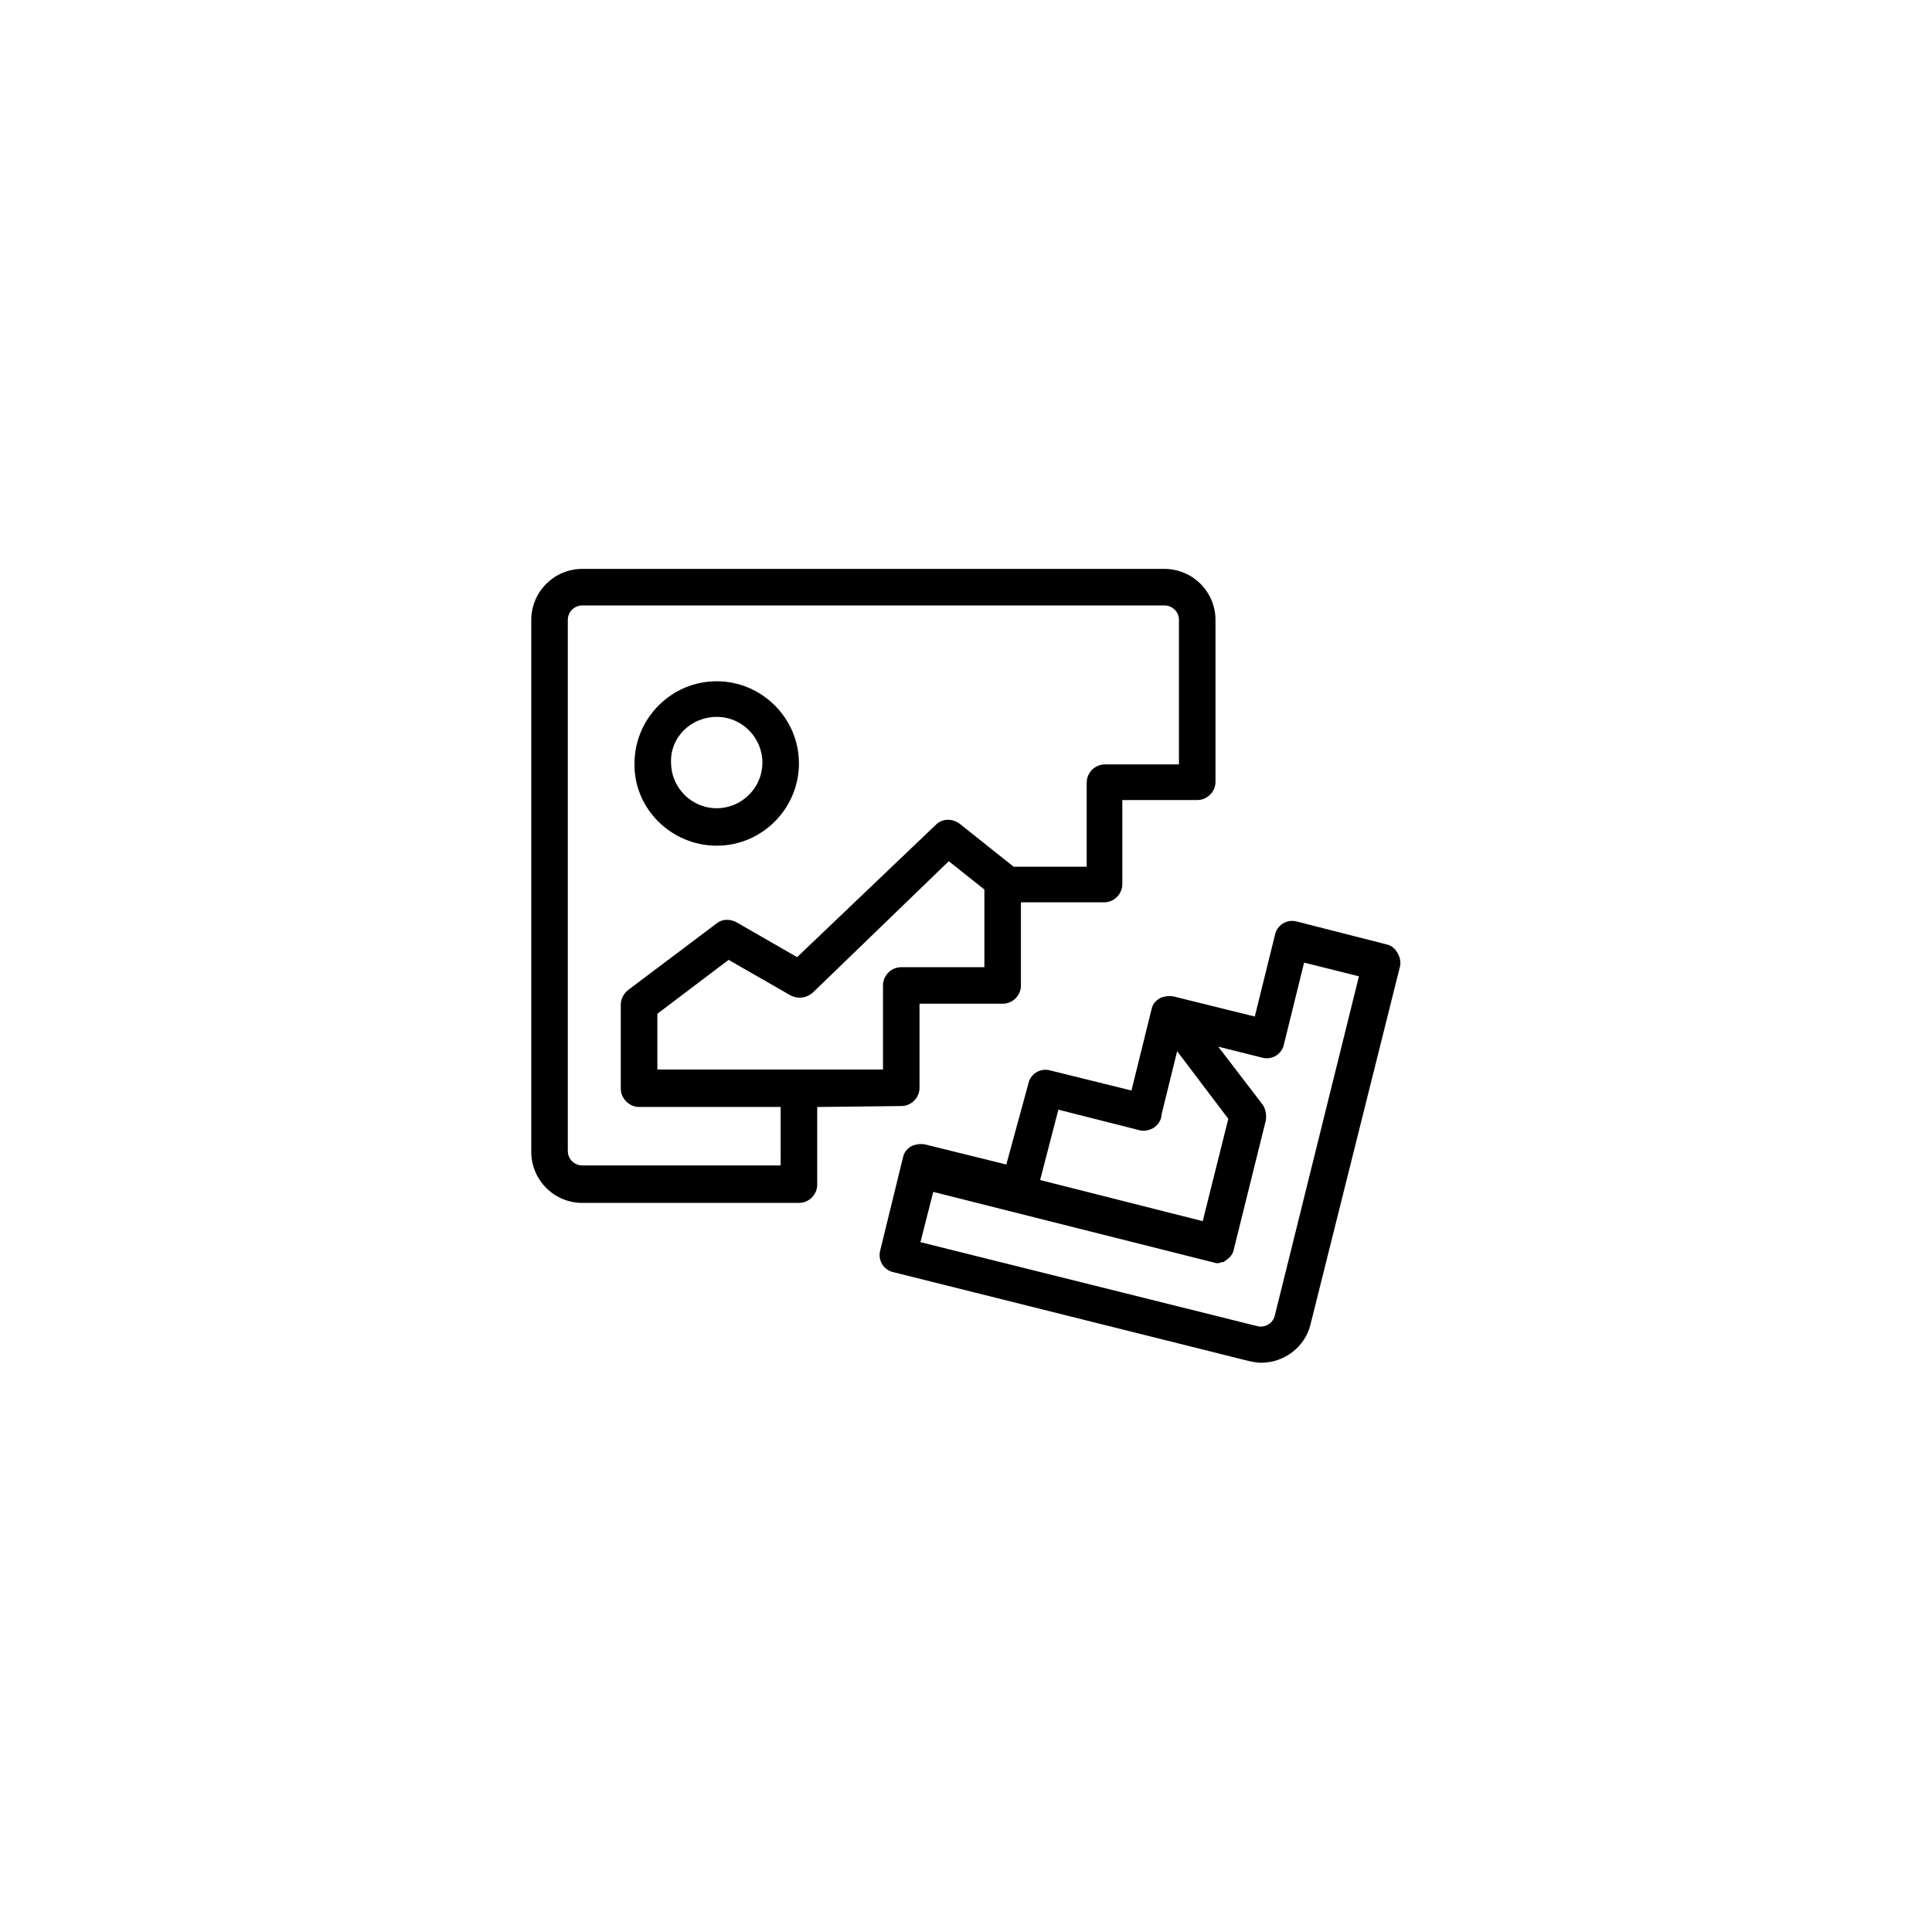 <svg width="100" height="100" version="1.1" viewBox="0 0 75 75" xmlns="http://www.w3.org/2000/svg">
 <g transform="matrix(.096 0 0 .096 1.231 1.237)">
  <path d="m552.21 372.31c-1.109-1.848-2.586-2.957-4.434-3.324l-36.203-9.234c-4.062-1.109-8.129 1.477-8.867 5.543l-8.129 32.879-31.395-7.762-1.477-0.371c-1.848-0.371-4.062 0-5.543 0.738-1.848 1.109-2.957 2.586-3.324 4.434l-8.129 32.879-32.879-8.129c-4.062-1.109-8.129 1.477-8.867 5.543l-8.863 32.508-32.879-8.129c-1.848-0.371-4.062 0-5.543 0.738-1.848 1.109-2.957 2.586-3.324 4.434l-0.738 2.957-8.496 34.723c-1.109 4.062 1.477 8.129 5.543 8.867l143.33 35.832c1.848 0.371 3.324 0.738 5.172 0.738 9.234 0 17.73-6.281 19.949-15.516l36.203-144.81c0.367-1.848-4e-3 -3.691-1.109-5.539zm-137.05 63.535 32.137 8.129c1.848 0.738 4.434 0.371 6.281-0.738s3.324-3.324 3.324-5.543l6.281-25.488 20.688 27.336-10.344 41.375-65.754-16.625zm87.547 83.117c-0.738 3.324-4.062 5.172-7.019 4.434l-136.31-33.984 5.172-20.316 113.04 28.445c0.371 0 1.109 0.371 1.477 0.371h0.371c0.371 0 0.738 0 1.477-0.371h0.371c0.738 0 1.109-0.371 1.477-0.738 1.848-1.109 2.957-2.586 3.324-4.434l12.93-52.086c0.371-2.215 0-4.434-1.109-6.281l-18.102-23.641 17.73 4.434c4.062 1.109 8.129-1.477 8.867-5.543l8.129-32.879 22.164 5.543z"/>
  <path d="m351.62 434.37c4.062 0 7.387-3.324 7.387-7.387v-33.984h33.617c4.062 0 7.387-3.324 7.387-7.387v-33.617h33.617c4.062 0 7.387-3.324 7.387-7.387v-33.984h30.293c4.062 0 7.387-3.324 7.387-7.387v-65.391c0-11.453-9.234-20.688-20.688-20.688h-235.31c-11.453 0-20.688 9.234-20.688 20.688v215c0 11.453 9.234 20.688 20.688 20.688h87.551c4.062 0 7.387-3.324 7.387-7.387v-31.398zm33.617-56.148h-33.617c-4.062 0-7.387 3.324-7.387 7.387v33.984h-91.242v-22.535l28.812-21.797 25.121 14.406c2.957 1.477 6.281 1.109 8.867-1.109l55.043-53.195 14.406 11.453zm-82.379 80.16h-80.164c-3.324 0-5.91-2.586-5.91-5.91v-214.62c0-3.324 2.586-5.91 5.91-5.91h235.31c3.324 0 5.91 2.586 5.91 5.91v58.367h-29.922c-4.062 0-7.387 3.324-7.387 7.387v33.984h-29.551l-21.797-17.363c-2.957-2.215-7.019-2.215-9.605 0.371l-56.148 53.566-24.383-14.039c-2.586-1.477-5.91-1.477-8.129 0.371l-35.832 26.965c-1.848 1.477-2.957 3.695-2.957 5.91v33.988c0 1.848 0.738 3.695 2.215 5.172 1.477 1.477 3.324 2.215 5.172 2.215h57.258z"/>
  <path d="m277 329.09c18.469 0 33.246-15.145 33.246-33.246 0-18.469-15.145-33.246-33.246-33.246-18.469 0-33.246 15.145-33.246 33.246-0.371 18.102 14.777 33.246 33.246 33.246zm0-52.086c10.344 0 18.469 8.496 18.469 18.469 0 10.344-8.496 18.469-18.469 18.469-10.344 0-18.469-8.496-18.469-18.469-0.371-10.34 8.125-18.469 18.469-18.469z"/>
 </g>
</svg>
